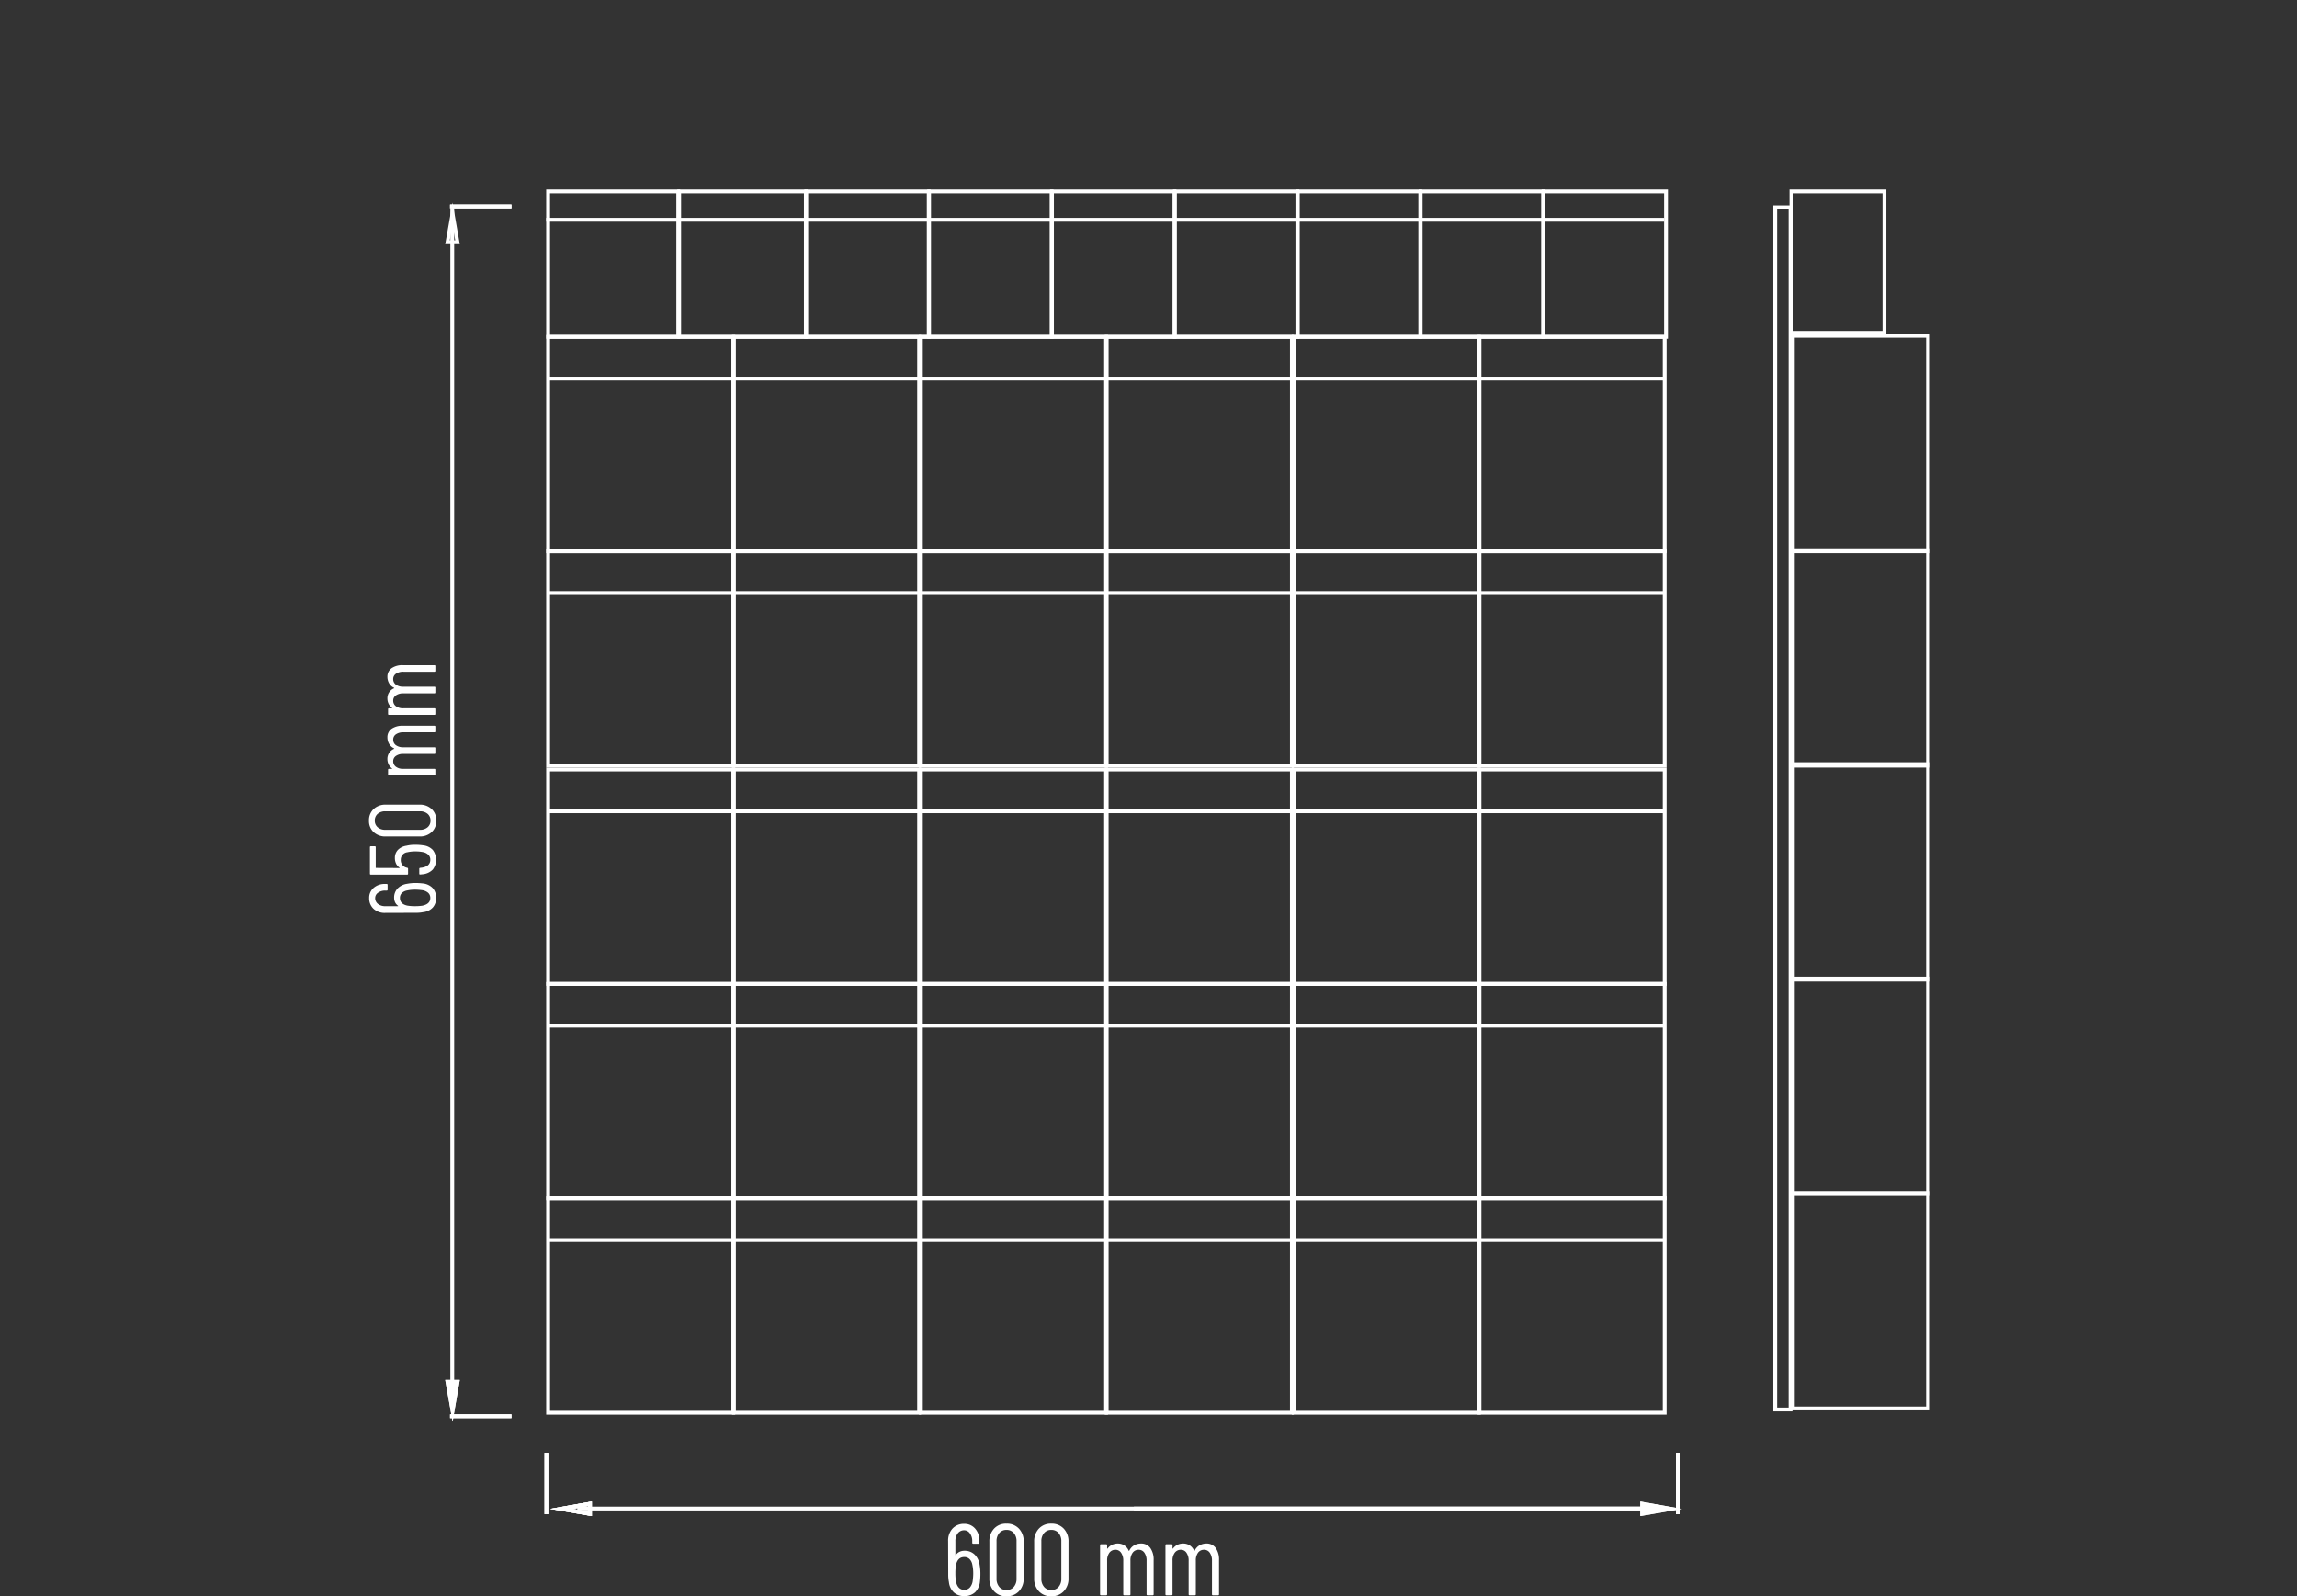 <svg id="Layer_1" data-name="Layer 1" xmlns="http://www.w3.org/2000/svg" viewBox="0 0 300 208.481"><rect x="0" y="0" width="300" height="208.481" fill="#333333" stroke="none"/><defs><style>.cls-1,.cls-2,.cls-4,.cls-6{fill:none;}.cls-2,.cls-3,.cls-4,.cls-6{stroke:#fff;stroke-miterlimit:10;}.cls-2,.cls-3,.cls-6{stroke-width:0.5px;}.cls-3,.cls-5{fill:#fff;}.cls-4{stroke-width:0.25px;}.cls-6{stroke-linecap:square;}</style></defs><title>99-62067-03-ST</title><line class="cls-1" x2="300"/><rect class="cls-2" x="231.849" y="27.077" width="2" height="157"/><line class="cls-2" x1="71.586" y1="161.953" x2="95.63" y2="161.953"/><polygon class="cls-2" points="71.586 156.5 95.774 156.5 95.774 184.5 71.586 184.5 71.586 156.5 71.586 156.5"/><line class="cls-2" x1="95.852" y1="161.953" x2="119.897" y2="161.953"/><polygon class="cls-2" points="95.852 156.5 120.04 156.5 120.04 184.5 95.852 184.5 95.852 156.5 95.852 156.5"/><line class="cls-2" x1="120.271" y1="161.953" x2="144.316" y2="161.953"/><polygon class="cls-2" points="120.271 156.5 144.459 156.5 144.459 184.5 120.271 184.5 120.271 156.5 120.271 156.5"/><line class="cls-2" x1="144.537" y1="161.953" x2="168.582" y2="161.953"/><polygon class="cls-2" points="144.537 156.5 168.725 156.5 168.725 184.5 144.537 184.5 144.537 156.5 144.537 156.5"/><line class="cls-2" x1="168.956" y1="161.953" x2="193.001" y2="161.953"/><polygon class="cls-2" points="168.956 156.5 193.144 156.5 193.144 184.5 168.956 184.5 168.956 156.5 168.956 156.5"/><line class="cls-2" x1="193.222" y1="161.953" x2="217.267" y2="161.953"/><polygon class="cls-2" points="193.222 156.5 217.41 156.5 217.41 184.5 193.222 184.5 193.222 156.5 193.222 156.5"/><line class="cls-2" x1="71.586" y1="133.953" x2="95.63" y2="133.953"/><polygon class="cls-2" points="71.586 128.5 95.774 128.5 95.774 156.5 71.586 156.5 71.586 128.5 71.586 128.5"/><line class="cls-2" x1="95.852" y1="133.953" x2="119.897" y2="133.953"/><polygon class="cls-2" points="95.852 128.5 120.04 128.5 120.04 156.5 95.852 156.5 95.852 128.5 95.852 128.5"/><line class="cls-2" x1="120.271" y1="133.953" x2="144.316" y2="133.953"/><polygon class="cls-2" points="120.271 128.5 144.459 128.5 144.459 156.5 120.271 156.5 120.271 128.5 120.271 128.5"/><line class="cls-2" x1="144.537" y1="133.953" x2="168.582" y2="133.953"/><polygon class="cls-2" points="144.537 128.5 168.725 128.5 168.725 156.5 144.537 156.5 144.537 128.5 144.537 128.5"/><line class="cls-2" x1="168.956" y1="133.953" x2="193.001" y2="133.953"/><polygon class="cls-2" points="168.956 128.5 193.144 128.5 193.144 156.5 168.956 156.5 168.956 128.5 168.956 128.5"/><line class="cls-2" x1="193.222" y1="133.953" x2="217.267" y2="133.953"/><polygon class="cls-2" points="193.222 128.5 217.41 128.5 217.41 156.5 193.222 156.5 193.222 128.5 193.222 128.5"/><line class="cls-2" x1="71.586" y1="105.953" x2="95.63" y2="105.953"/><polygon class="cls-2" points="71.586 100.5 95.774 100.5 95.774 128.5 71.586 128.5 71.586 100.5 71.586 100.5"/><line class="cls-2" x1="95.852" y1="105.953" x2="119.897" y2="105.953"/><polygon class="cls-2" points="95.852 100.5 120.04 100.5 120.04 128.5 95.852 128.5 95.852 100.5 95.852 100.5"/><line class="cls-2" x1="120.271" y1="105.953" x2="144.316" y2="105.953"/><polygon class="cls-2" points="120.271 100.5 144.459 100.5 144.459 128.5 120.271 128.5 120.271 100.5 120.271 100.5"/><line class="cls-2" x1="144.537" y1="105.953" x2="168.582" y2="105.953"/><polygon class="cls-2" points="144.537 100.5 168.725 100.5 168.725 128.5 144.537 128.5 144.537 100.5 144.537 100.5"/><line class="cls-2" x1="168.956" y1="105.953" x2="193.001" y2="105.953"/><polygon class="cls-2" points="168.956 100.5 193.144 100.5 193.144 128.5 168.956 128.5 168.956 100.5 168.956 100.5"/><line class="cls-2" x1="193.222" y1="105.953" x2="217.267" y2="105.953"/><polygon class="cls-2" points="193.222 100.5 217.41 100.5 217.41 128.5 193.222 128.5 193.222 100.5 193.222 100.5"/><line class="cls-2" x1="71.586" y1="77.453" x2="95.63" y2="77.453"/><polygon class="cls-2" points="71.586 72 95.774 72 95.774 100 71.586 100 71.586 72 71.586 72"/><line class="cls-2" x1="95.852" y1="77.453" x2="119.897" y2="77.453"/><polygon class="cls-2" points="95.852 72 120.04 72 120.04 100 95.852 100 95.852 72 95.852 72"/><line class="cls-2" x1="120.271" y1="77.453" x2="144.316" y2="77.453"/><polygon class="cls-2" points="120.271 72 144.459 72 144.459 100 120.271 100 120.271 72 120.271 72"/><line class="cls-2" x1="144.537" y1="77.453" x2="168.582" y2="77.453"/><polygon class="cls-2" points="144.537 72 168.725 72 168.725 100 144.537 100 144.537 72 144.537 72"/><line class="cls-2" x1="168.956" y1="77.453" x2="193.001" y2="77.453"/><polygon class="cls-2" points="168.956 72 193.144 72 193.144 100 168.956 100 168.956 72 168.956 72"/><line class="cls-2" x1="193.222" y1="77.453" x2="217.267" y2="77.453"/><polygon class="cls-2" points="193.222 72 217.41 72 217.41 100 193.222 100 193.222 72 193.222 72"/><line class="cls-2" x1="71.586" y1="49.453" x2="95.63" y2="49.453"/><polygon class="cls-2" points="71.586 44 95.774 44 95.774 72 71.586 72 71.586 44 71.586 44"/><line class="cls-2" x1="95.852" y1="49.453" x2="119.897" y2="49.453"/><polygon class="cls-2" points="95.852 44 120.04 44 120.04 72 95.852 72 95.852 44 95.852 44"/><line class="cls-2" x1="120.271" y1="49.453" x2="144.316" y2="49.453"/><polygon class="cls-2" points="120.271 44 144.459 44 144.459 72 120.271 72 120.271 44 120.271 44"/><line class="cls-2" x1="144.537" y1="49.453" x2="168.582" y2="49.453"/><polygon class="cls-2" points="144.537 44 168.725 44 168.725 72 144.537 72 144.537 44 144.537 44"/><line class="cls-2" x1="168.956" y1="49.453" x2="193.001" y2="49.453"/><polygon class="cls-2" points="168.956 44 193.144 44 193.144 72 168.956 72 168.956 44 168.956 44"/><line class="cls-2" x1="193.222" y1="49.453" x2="217.267" y2="49.453"/><polygon class="cls-2" points="193.222 44 217.41 44 217.41 72 193.222 72 193.222 44 193.222 44"/><polygon class="cls-2" points="234.148 183.942 251.807 183.942 251.807 155.802 234.148 155.802 234.148 183.942 234.148 183.942"/><polygon class="cls-2" points="234.148 155.942 251.807 155.942 251.807 127.802 234.148 127.802 234.148 155.942 234.148 155.942"/><polygon class="cls-2" points="234.148 127.942 251.807 127.942 251.807 99.802 234.148 99.802 234.148 127.942 234.148 127.942"/><polygon class="cls-2" points="234.148 100 251.807 100 251.807 71.86 234.148 71.86 234.148 100 234.148 100"/><polygon class="cls-2" points="234.148 72 251.807 72 251.807 43.86 234.148 43.86 234.148 72 234.148 72"/><line class="cls-2" x1="71.364" y1="189.729" x2="71.364" y2="197.753"/><line class="cls-2" x1="219.132" y1="189.729" x2="219.132" y2="197.753"/><line class="cls-2" x1="148.093" y1="197.019" x2="215.389" y2="197.019"/><polygon class="cls-2" points="77.046 196.398 77.046 197.706 73.317 197.06 77.046 196.398"/><polygon class="cls-2" points="77.046 196.398 77.046 197.706 73.317 197.06 77.046 196.398 77.046 196.398"/><polygon class="cls-2" points="214.477 196.398 214.477 197.706 218.222 197.06 214.477 196.398"/><line class="cls-2" x1="219.132" y1="196.857" x2="219.132" y2="196.857"/><line class="cls-2" x1="71.364" y1="189.729" x2="71.364" y2="197.753"/><line class="cls-2" x1="219.132" y1="189.729" x2="219.132" y2="197.753"/><line class="cls-2" x1="75.389" y1="197.019" x2="215.389" y2="197.019"/><polygon class="cls-2" points="77.046 196.398 77.046 197.706 73.317 197.06 77.046 196.398"/><polygon class="cls-2" points="77.046 196.398 77.046 197.706 73.317 197.06 77.046 196.398 77.046 196.398"/><polygon class="cls-3" points="214.477 196.398 214.477 197.706 218.222 197.06 214.477 196.398"/><line class="cls-2" x1="219.132" y1="196.857" x2="219.132" y2="196.857"/><line class="cls-4" x1="59.069" y1="27.206" x2="59.069" y2="71.209"/><line class="cls-2" x1="58.779" y1="26.957" x2="66.803" y2="26.957"/><line class="cls-2" x1="58.779" y1="184.954" x2="66.803" y2="184.954"/><polygon class="cls-2" points="58.448 31.639 59.755 31.639 59.109 27.91 58.448 31.639"/><polygon class="cls-2" points="58.448 180.466 59.755 180.466 59.109 184.21 58.448 180.466"/><line class="cls-2" x1="65.906" y1="185.121" x2="65.906" y2="185.121"/><line class="cls-2" x1="58.779" y1="26.957" x2="66.803" y2="26.957"/><line class="cls-2" x1="58.779" y1="184.954" x2="66.803" y2="184.954"/><line class="cls-2" x1="59.069" y1="27.206" x2="59.069" y2="181.206"/><polygon class="cls-3" points="58.448 180.466 59.755 180.466 59.109 184.21 58.448 180.466"/><line class="cls-2" x1="65.906" y1="185.121" x2="65.906" y2="185.121"/><path class="cls-5" d="M203.046,210.541a7.78,7.78,0,0,1-.053.975,2.233,2.233,0,0,1-.639,1.436,1.985,1.985,0,0,1-1.416.5,1.962,1.962,0,0,1-1.344-.461,2.141,2.141,0,0,1-.659-1.357,4.969,4.969,0,0,1-.092-1.041l-.013-4.323a2.29,2.29,0,0,1,.58-1.641,2.007,2.007,0,0,1,1.529-.613,1.827,1.827,0,0,1,1.416.619,2.342,2.342,0,0,1,.561,1.634v.211a.117.117,0,0,1-.132.132h-.672a.116.116,0,0,1-.132-.132v-.185a1.67,1.67,0,0,0-.303-1.035.898.898,0,0,0-.738-.402,1.025,1.025,0,0,0-.844.395,1.616,1.616,0,0,0-.316,1.041v1.766a.03.03,0,0,0,.02.033c.013.004.028-.002.046-.02a1.203,1.203,0,0,1,.475-.402,1.479,1.479,0,0,1,.646-.139,1.839,1.839,0,0,1,1.318.488,2.331,2.331,0,0,1,.659,1.345A6.013,6.013,0,0,1,203.046,210.541Zm-.936-.066a5.181,5.181,0,0,0-.118-1.133,1.376,1.376,0,0,0-.376-.739.961.961,0,0,0-.678-.25q-.857,0-1.08,1.041a6.036,6.036,0,0,0-.079,1.081,6.677,6.677,0,0,0,.066,1.028q.224,1.133,1.094,1.133a.955.955,0,0,0,.731-.303,1.661,1.661,0,0,0,.375-.897,7.722,7.722,0,0,0,.066-.962Z" transform="translate(-75 -5)"/><path class="cls-5" d="M204.832,212.827a2.39,2.39,0,0,1-.613-1.707v-4.77a2.39,2.39,0,0,1,.613-1.707,2.108,2.108,0,0,1,1.614-.653,2.147,2.147,0,0,1,1.634.653,2.378,2.378,0,0,1,.619,1.707v4.77a2.378,2.378,0,0,1-.619,1.707,2.15,2.15,0,0,1-1.634.652A2.11,2.11,0,0,1,204.832,212.827Zm2.576-.573a1.586,1.586,0,0,0,.356-1.08v-4.876a1.587,1.587,0,0,0-.356-1.081,1.213,1.213,0,0,0-.962-.408,1.183,1.183,0,0,0-.935.408,1.587,1.587,0,0,0-.356,1.081v4.876a1.586,1.586,0,0,0,.356,1.08,1.181,1.181,0,0,0,.935.409A1.211,1.211,0,0,0,207.408,212.254Z" transform="translate(-75 -5)"/><path class="cls-5" d="M210.683,212.827a2.39,2.39,0,0,1-.613-1.707v-4.77a2.39,2.39,0,0,1,.613-1.707,2.108,2.108,0,0,1,1.614-.653,2.148,2.148,0,0,1,1.634.653,2.378,2.378,0,0,1,.619,1.707v4.77a2.378,2.378,0,0,1-.619,1.707,2.15,2.15,0,0,1-1.634.652A2.11,2.11,0,0,1,210.683,212.827Zm2.576-.573a1.586,1.586,0,0,0,.356-1.08v-4.876a1.587,1.587,0,0,0-.356-1.081,1.213,1.213,0,0,0-.962-.408,1.183,1.183,0,0,0-.935.408,1.587,1.587,0,0,0-.356,1.081v4.876a1.586,1.586,0,0,0,.356,1.08,1.181,1.181,0,0,0,.935.409,1.211,1.211,0,0,0,.962-.409Z" transform="translate(-75 -5)"/><path class="cls-5" d="M225.237,207.167a2.628,2.628,0,0,1,.435,1.608V213.216a.117.117,0,0,1-.132.132h-.658a.116.116,0,0,1-.132-.132v-4.362a1.769,1.769,0,0,0-.284-1.061.88.88,0,0,0-.744-.389.938.938,0,0,0-.791.383,1.68,1.68,0,0,0-.29,1.041V213.216a.116.116,0,0,1-.132.132h-.672a.116.116,0,0,1-.132-.132v-4.362a1.764,1.764,0,0,0-.284-1.061.868.868,0,0,0-.731-.389.956.956,0,0,0-.797.383,1.659,1.659,0,0,0-.296,1.041v4.388a.117.117,0,0,1-.132.132h-.658a.117.117,0,0,1-.132-.132v-6.404a.117.117,0,0,1,.1-.132.116.116,0,0,1,.033,0h.658a.117.117,0,0,1,.132.132v.408c0,.018.006.029.019.033.014.005.029-.002.046-.019a1.564,1.564,0,0,1,.593-.488,1.704,1.704,0,0,1,.725-.159,1.542,1.542,0,0,1,.869.244,1.56,1.56,0,0,1,.567.692.042.042,0,0,0,.039.026c.018,0,.031-.014.04-.039a1.562,1.562,0,0,1,.646-.698,1.78,1.78,0,0,1,.869-.224A1.443,1.443,0,0,1,225.237,207.167Z" transform="translate(-75 -5)"/><path class="cls-5" d="M233.776,207.167a2.628,2.628,0,0,1,.435,1.608V213.216a.117.117,0,0,1-.132.132h-.658a.116.116,0,0,1-.132-.132v-4.362a1.769,1.769,0,0,0-.284-1.061.88.88,0,0,0-.744-.389.938.938,0,0,0-.791.383,1.681,1.681,0,0,0-.29,1.041V213.216a.116.116,0,0,1-.132.132h-.672a.116.116,0,0,1-.132-.132v-4.362a1.764,1.764,0,0,0-.284-1.061.868.868,0,0,0-.731-.389.956.956,0,0,0-.797.383,1.659,1.659,0,0,0-.296,1.041v4.388a.117.117,0,0,1-.132.132H227.346a.117.117,0,0,1-.132-.132v-6.404a.117.117,0,0,1,.1-.132h0a.116.116,0,0,1,.033,0h.658a.117.117,0,0,1,.132.132v.408c0,.018.006.029.019.033.014.005.029-.002.046-.019a1.564,1.564,0,0,1,.593-.488,1.704,1.704,0,0,1,.725-.159,1.542,1.542,0,0,1,.869.244,1.56,1.56,0,0,1,.567.692.042.042,0,0,0,.039.026c.018,0,.031-.014.04-.039a1.561,1.561,0,0,1,.646-.698,1.78,1.78,0,0,1,.869-.224A1.442,1.442,0,0,1,233.776,207.167Z" transform="translate(-75 -5)"/><path class="cls-5" d="M129.261,120.32a7.323,7.323,0,0,1,.903.049,2.073,2.073,0,0,1,1.33.592,1.837,1.837,0,0,1,.464,1.313,1.816,1.816,0,0,1-.427,1.245,1.987,1.987,0,0,1-1.257.611,4.609,4.609,0,0,1-.964.085l-4.004.013a2.126,2.126,0,0,1-1.521-.538,1.862,1.862,0,0,1-.567-1.416,1.693,1.693,0,0,1,.574-1.313,2.172,2.172,0,0,1,1.514-.518h.196a.108.108,0,0,1,.122.122v.623a.108.108,0,0,1-.122.122h-.172a1.551,1.551,0,0,0-.958.281.833.833,0,0,0-.372.684.951.951,0,0,0,.366.782,1.503,1.503,0,0,0,.964.293h1.637c.016,0,.026-.007.029-.019.005-.012-.001-.026-.019-.042a1.116,1.116,0,0,1-.371-.44,1.362,1.362,0,0,1-.13-.597,1.7,1.7,0,0,1,.453-1.221,2.15,2.15,0,0,1,1.245-.611A5.57,5.57,0,0,1,129.261,120.32Zm-.061.868a4.712,4.712,0,0,0-1.049.11,1.278,1.278,0,0,0-.685.347.89.89,0,0,0-.232.629q0,.793.964,1.001a5.6,5.6,0,0,0,1.001.073,6.108,6.108,0,0,0,.952-.061c.699-.138,1.05-.477,1.05-1.013a.885.885,0,0,0-.281-.677,1.534,1.534,0,0,0-.832-.348A7.15,7.15,0,0,0,129.2,121.187Z" transform="translate(-75 -5)"/><path class="cls-5" d="M129.261,115.328a6.497,6.497,0,0,1,1.013.073,2.015,2.015,0,0,1,1.252.604,2.11,2.11,0,0,1,.005,2.551,2.08,2.08,0,0,1-1.282.617l-.366.036h-.024c-.066,0-.098-.036-.098-.11V118.477a.12.12,0,0,1,.105-.133.118.118,0,0,1,.016-.001l.293-.037q1.027-.195,1.027-1.025a.889.889,0,0,0-.252-.646,1.379,1.379,0,0,0-.726-.355,4.762,4.762,0,0,0-.976-.085,4.409,4.409,0,0,0-1.05.11.967.967,0,0,0-.854.976.992.992,0,0,0,.842,1.05.136.136,0,0,1,.11.134v.635a.108.108,0,0,1-.122.123H123.438a.108.108,0,0,1-.122-.123v-3.455a.108.108,0,0,1,.122-.122h.513a.108.108,0,0,1,.122.092v0a.106.106,0,0,1,0,.03v2.661a.043.043,0,0,0,.037.049.043.043,0,0,0,.012,0l3.028.012a.043.043,0,0,0,.037-.017c.008-.013.003-.026-.013-.044a1.234,1.234,0,0,1-.445-.518,1.682,1.682,0,0,1-.154-.727,1.483,1.483,0,0,1,.392-1.061,1.969,1.969,0,0,1,1.123-.55A4.569,4.569,0,0,1,129.261,115.328Z" transform="translate(-75 -5)"/><path class="cls-5" d="M131.379,113.674a2.213,2.213,0,0,1-1.58.568h-4.419a2.214,2.214,0,0,1-1.582-.568,1.955,1.955,0,0,1-.604-1.496,1.992,1.992,0,0,1,.604-1.514,2.206,2.206,0,0,1,1.582-.574h4.419a2.205,2.205,0,0,1,1.58.574,1.992,1.992,0,0,1,.604,1.514A1.955,1.955,0,0,1,131.379,113.674Zm-.531-2.387a1.474,1.474,0,0,0-1.001-.329h-4.517a1.478,1.478,0,0,0-1.001.329,1.125,1.125,0,0,0-.378.891,1.096,1.096,0,0,0,.378.868,1.478,1.478,0,0,0,1.001.329h4.517a1.474,1.474,0,0,0,1.001-.329,1.097,1.097,0,0,0,.379-.868A1.126,1.126,0,0,0,130.848,111.287Z" transform="translate(-75 -5)"/><path class="cls-5" d="M126.135,100.19a2.447,2.447,0,0,1,1.49-.403h4.114a.108.108,0,0,1,.122.122v.611a.108.108,0,0,1-.122.122H127.698a1.642,1.642,0,0,0-.983.262.821.821,0,0,0-.36.69.87.87,0,0,0,.355.733,1.561,1.561,0,0,0,.964.269h4.065a.108.108,0,0,1,.122.122v.623a.108.108,0,0,1-.122.122H127.698a1.642,1.642,0,0,0-.983.262.809.809,0,0,0-.36.678.887.887,0,0,0,.355.738,1.529,1.529,0,0,0,.964.276h4.065a.108.108,0,0,1,.122.122v.611a.108.108,0,0,1-.122.122h-5.933a.108.108,0,0,1-.122-.122v-.611a.108.108,0,0,1,.122-.122h.379c.016,0,.026-.007.029-.019.005-.012-.001-.026-.017-.042a1.463,1.463,0,0,1-.452-.55,1.581,1.581,0,0,1-.147-.672,1.425,1.425,0,0,1,.227-.805,1.448,1.448,0,0,1,.641-.526.038.038,0,0,0,.024-.036c0-.016-.013-.029-.037-.037a1.444,1.444,0,0,1-.646-.597,1.663,1.663,0,0,1-.208-.807A1.338,1.338,0,0,1,126.135,100.19Z" transform="translate(-75 -5)"/><path class="cls-5" d="M126.135,92.28a2.447,2.447,0,0,1,1.49-.403h4.114a.108.108,0,0,1,.122.122v.611a.108.108,0,0,1-.122.122H127.698a1.642,1.642,0,0,0-.983.262.821.821,0,0,0-.36.69.87.87,0,0,0,.355.733,1.561,1.561,0,0,0,.964.269h4.065a.108.108,0,0,1,.122.122v.623a.108.108,0,0,1-.122.122H127.698a1.642,1.642,0,0,0-.983.262.809.809,0,0,0-.36.678.887.887,0,0,0,.355.738,1.529,1.529,0,0,0,.964.276h4.065a.108.108,0,0,1,.122.122v.611a.108.108,0,0,1-.122.122h-5.933a.108.108,0,0,1-.122-.122V97.627a.108.108,0,0,1,.122-.122h.379c.016,0,.026-.007.029-.019.005-.012-.001-.026-.017-.042a1.463,1.463,0,0,1-.452-.55,1.581,1.581,0,0,1-.147-.672,1.425,1.425,0,0,1,.227-.805,1.448,1.448,0,0,1,.641-.526.038.038,0,0,0,.024-.036c0-.016-.013-.029-.037-.037a1.444,1.444,0,0,1-.646-.597,1.663,1.663,0,0,1-.208-.807A1.338,1.338,0,0,1,126.135,92.28Z" transform="translate(-75 -5)"/><polygon class="cls-6" points="233.965 43.475 246.112 43.475 246.112 25 233.965 25 233.965 43.475 233.965 43.475"/><line class="cls-6" x1="71.586" y1="28.7" x2="217.091" y2="28.7"/><polygon class="cls-6" points="71.586 25 88.586 25 88.586 44 71.586 44 71.586 25 71.586 25"/><polygon class="cls-6" points="88.704 25 105.247 25 105.247 44 88.704 44 88.704 25 88.704 25"/><polygon class="cls-6" points="105.296 25 121.296 25 121.296 44 105.296 44 105.296 25 105.296 25"/><polygon class="cls-6" points="121.345 25 137.345 25 137.345 44 121.345 44 121.345 25 121.345 25"/><polygon class="cls-6" points="137.393 25 153.393 25 153.393 44 137.393 44 137.393 25 137.393 25"/><polygon class="cls-6" points="153.441 25 169.441 25 169.441 44 153.441 44 153.441 25 153.441 25"/><polygon class="cls-6" points="169.49 25 185.49 25 185.49 44 169.49 44 169.49 25 169.49 25"/><polygon class="cls-6" points="185.538 25 201.538 25 201.538 44 185.538 44 185.538 25 185.538 25"/><polygon class="cls-6" points="201.586 25 217.586 25 217.586 44 201.586 44 201.586 25 201.586 25"/></svg>